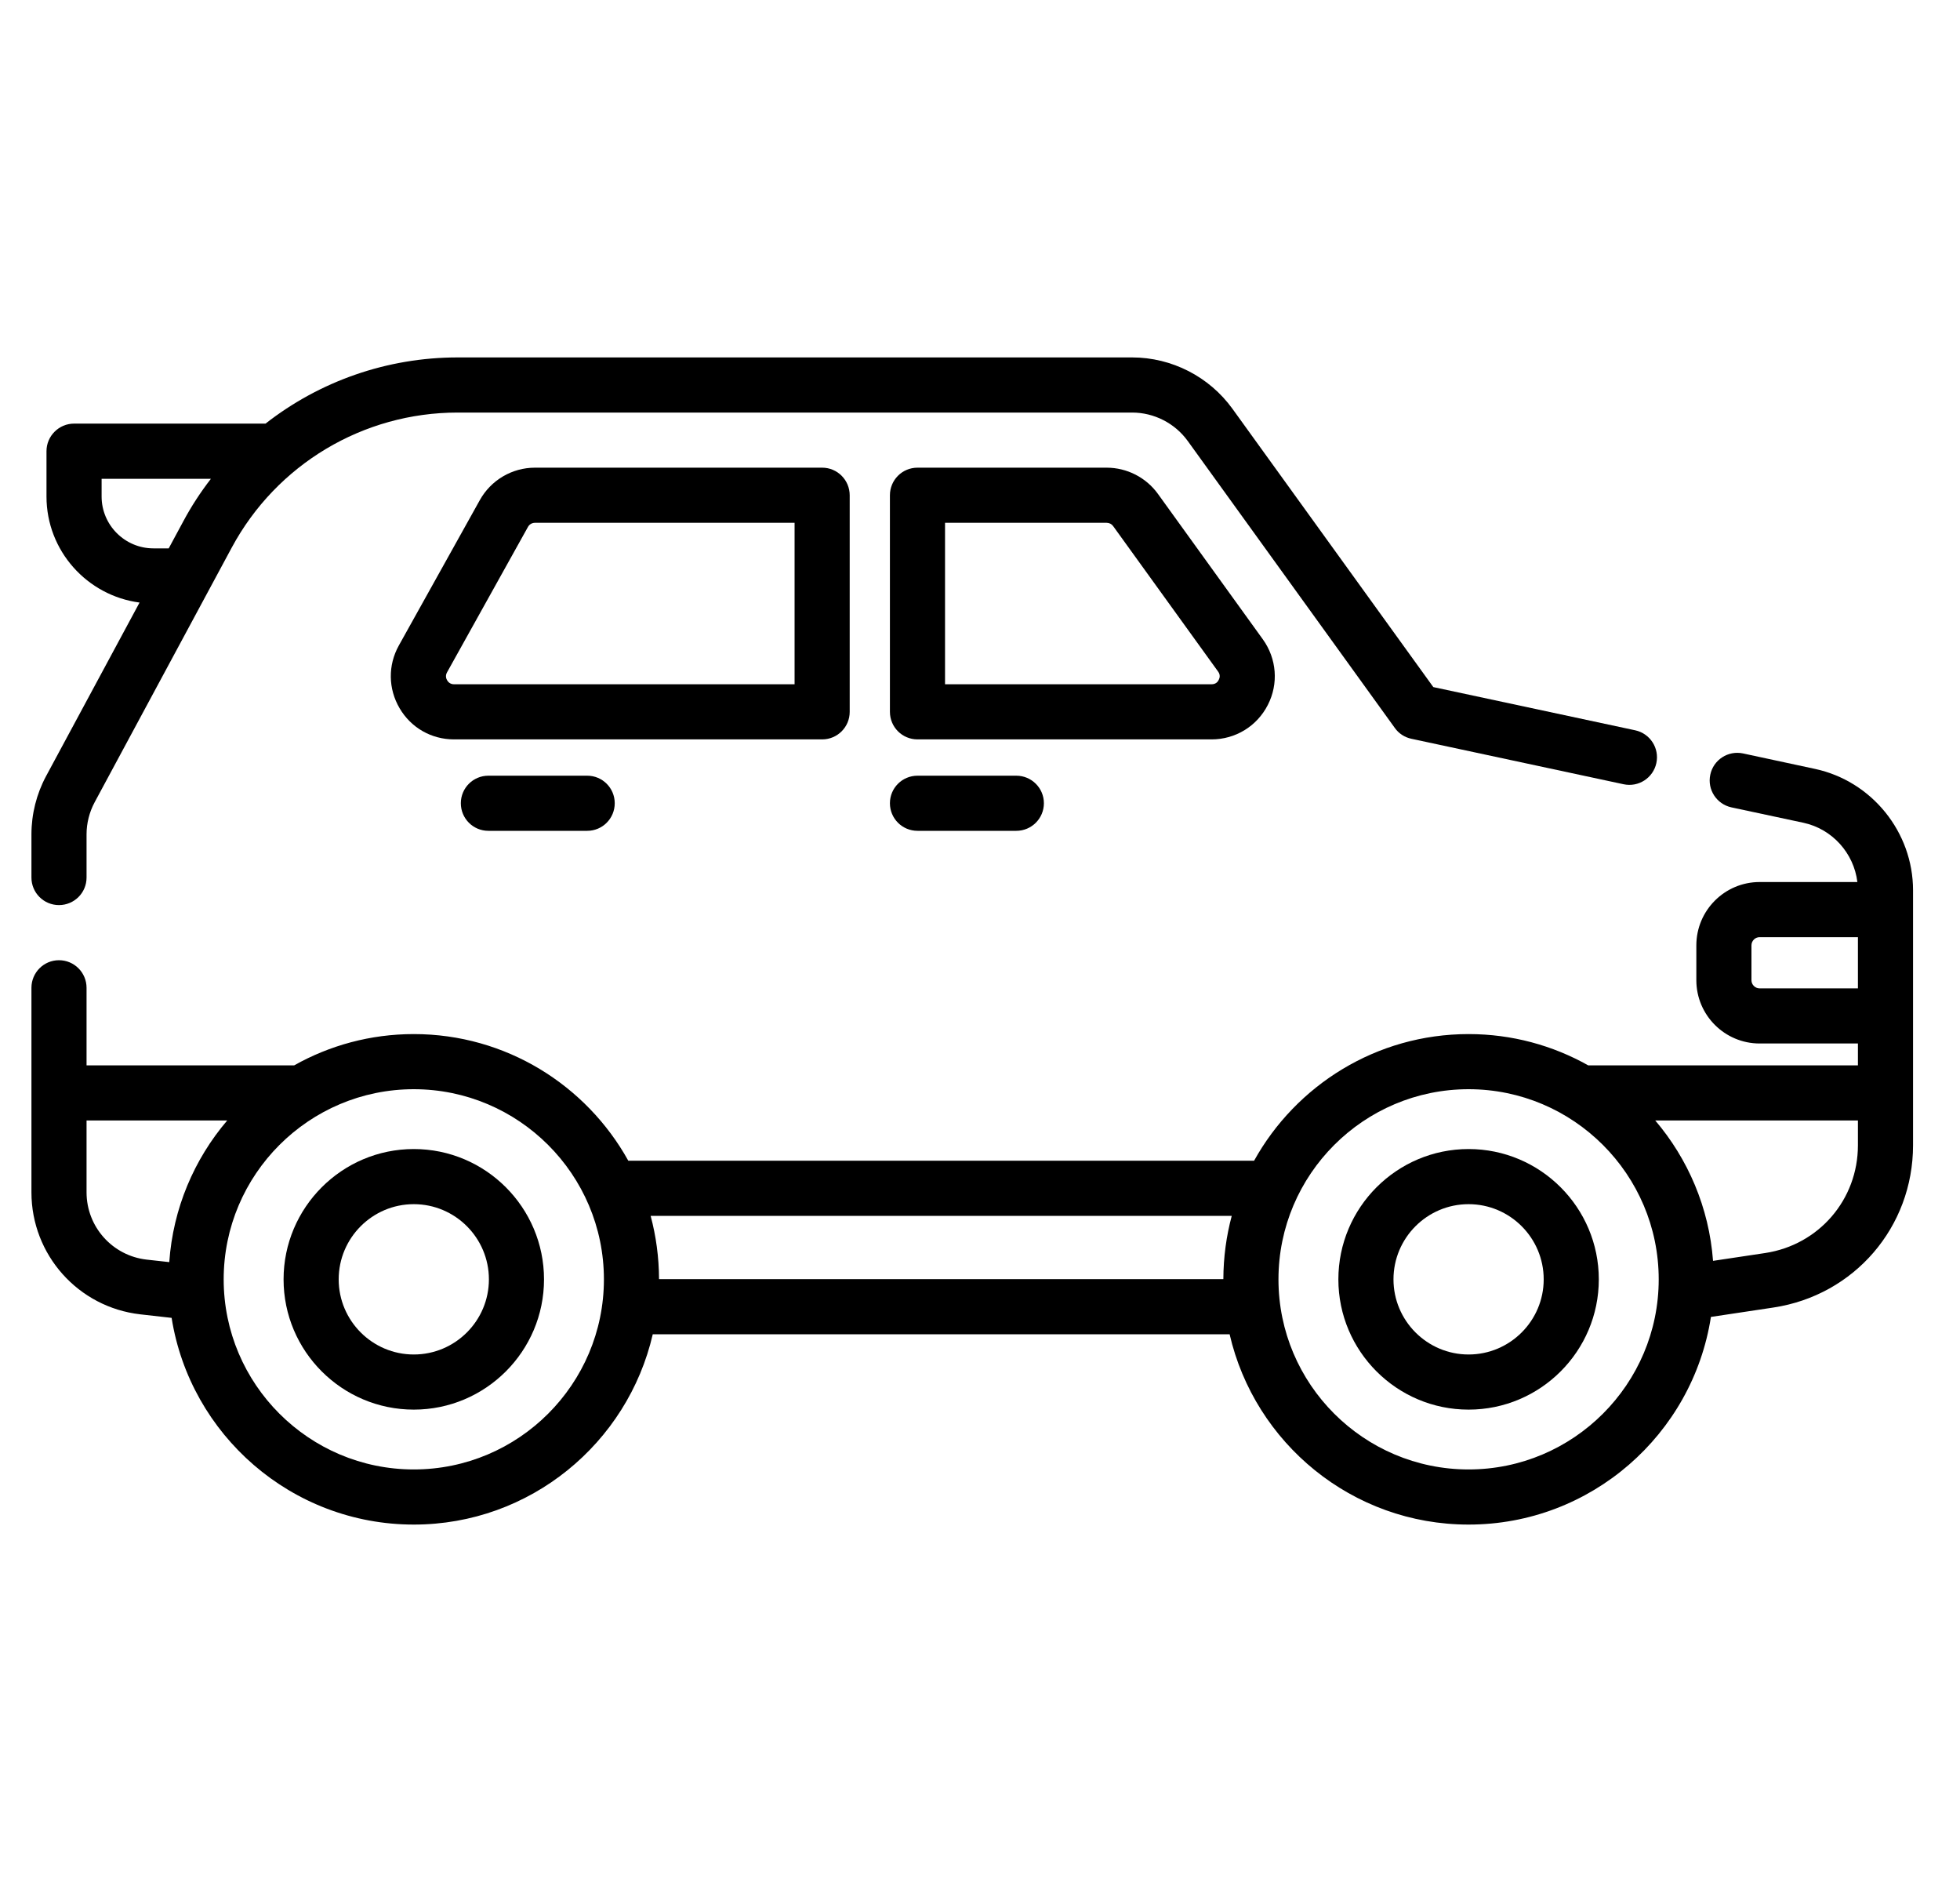 <?xml version="1.0" encoding="UTF-8"?>
<svg xmlns="http://www.w3.org/2000/svg" width="25" height="24" viewBox="0 0 25 24" fill="none">
  <g clip-path="url(#clip0_20546_2887)">
    <path d="M23.149 9.805L22.232 9.608C22.042 9.568 21.855 9.689 21.815 9.879C21.774 10.068 21.895 10.255 22.085 10.296L23.002 10.492C23.371 10.571 23.646 10.88 23.691 11.248H22.444C21.999 11.248 21.637 11.61 21.637 12.056V12.5C21.637 12.945 21.999 13.307 22.444 13.307H23.698V13.586H20.258C19.806 13.332 19.286 13.187 18.732 13.187C17.556 13.187 16.53 13.84 15.996 14.802H8.014C7.48 13.84 6.454 13.187 5.278 13.187C4.724 13.187 4.204 13.332 3.752 13.586H1.104V12.597C1.104 12.403 0.947 12.245 0.752 12.245C0.558 12.245 0.401 12.403 0.401 12.597V15.205C0.401 16.002 0.998 16.671 1.79 16.761L2.189 16.806C2.426 18.298 3.721 19.442 5.278 19.442C6.762 19.442 8.006 18.404 8.326 17.015H15.684C16.004 18.404 17.248 19.442 18.732 19.442C20.294 19.442 21.591 18.292 21.823 16.794L22.621 16.674C23.652 16.518 24.401 15.648 24.401 14.605V11.353C24.401 10.611 23.875 9.96 23.149 9.805ZM22.444 12.604C22.387 12.604 22.34 12.557 22.34 12.5V12.056C22.34 11.998 22.387 11.951 22.444 11.951H23.698V12.604L22.444 12.604ZM15.711 15.505C15.642 15.763 15.605 16.033 15.604 16.312H8.406C8.405 16.033 8.368 15.763 8.299 15.505H15.711ZM1.104 15.205V14.289H2.898C2.477 14.783 2.207 15.409 2.159 16.095L1.87 16.063C1.433 16.013 1.104 15.644 1.104 15.205ZM5.278 18.739C3.941 18.739 2.853 17.651 2.853 16.315C2.853 14.978 3.941 13.89 5.278 13.89C6.615 13.89 7.703 14.978 7.703 16.315C7.703 17.651 6.615 18.739 5.278 18.739ZM18.732 18.739C17.395 18.739 16.307 17.651 16.307 16.315C16.307 14.978 17.395 13.89 18.732 13.89C20.069 13.89 21.157 14.978 21.157 16.315C21.157 17.651 20.069 18.739 18.732 18.739ZM22.516 15.979L21.85 16.079C21.799 15.399 21.53 14.779 21.113 14.289H23.698V14.605C23.698 15.297 23.201 15.875 22.516 15.979Z" fill="black"></path>
    <path d="M0.752 11.542C0.947 11.542 1.104 11.385 1.104 11.191V10.64C1.104 10.498 1.14 10.356 1.207 10.231L2.956 6.983C3.528 5.921 4.632 5.261 5.838 5.261H14.44C14.72 5.261 14.986 5.397 15.15 5.624L17.791 9.283C17.841 9.354 17.917 9.403 18.002 9.421L20.709 10.001C20.899 10.042 21.086 9.921 21.127 9.731C21.168 9.541 21.047 9.354 20.857 9.313L18.282 8.762L15.72 5.213C15.424 4.803 14.945 4.558 14.44 4.558H5.838C4.933 4.558 4.075 4.864 3.387 5.402H0.945C0.751 5.402 0.593 5.56 0.593 5.754V6.332C0.593 7.024 1.111 7.596 1.78 7.684L0.588 9.897C0.466 10.124 0.401 10.381 0.401 10.64V11.191C0.401 11.385 0.558 11.542 0.752 11.542ZM1.957 6.993C1.593 6.993 1.296 6.696 1.296 6.332V6.106H2.69C2.559 6.275 2.44 6.457 2.337 6.65L2.152 6.993H1.957Z" fill="black"></path>
    <path d="M16.171 8.99C16.31 8.72 16.285 8.399 16.107 8.152L14.77 6.299C14.619 6.089 14.374 5.964 14.116 5.964H11.703C11.508 5.964 11.351 6.121 11.351 6.316V9.077C11.351 9.272 11.508 9.429 11.703 9.429H15.454C15.758 9.429 16.033 9.261 16.171 8.99ZM12.054 6.667H14.116C14.149 6.667 14.18 6.683 14.199 6.71L15.537 8.564C15.568 8.606 15.558 8.645 15.545 8.67C15.533 8.696 15.506 8.726 15.454 8.726H12.054L12.054 6.667Z" fill="black"></path>
    <path d="M10.838 9.078V6.316C10.838 6.122 10.681 5.964 10.487 5.964H6.823C6.531 5.964 6.262 6.123 6.12 6.378L5.087 8.232C4.947 8.484 4.951 8.783 5.097 9.032C5.243 9.281 5.503 9.429 5.791 9.429H10.487C10.681 9.429 10.838 9.272 10.838 9.078ZM10.135 8.726H5.791C5.74 8.726 5.714 8.694 5.703 8.675C5.692 8.657 5.677 8.618 5.702 8.574L6.734 6.72C6.752 6.687 6.786 6.667 6.823 6.667H10.135L10.135 8.726Z" fill="black"></path>
    <path d="M18.732 14.653C17.816 14.653 17.071 15.399 17.071 16.315C17.071 17.231 17.816 17.976 18.732 17.976C19.648 17.976 20.393 17.231 20.393 16.315C20.393 15.399 19.648 14.653 18.732 14.653ZM18.732 17.273C18.204 17.273 17.774 16.843 17.774 16.315C17.774 15.786 18.204 15.356 18.732 15.356C19.26 15.356 19.69 15.786 19.69 16.315C19.69 16.843 19.26 17.273 18.732 17.273Z" fill="black"></path>
    <path d="M5.278 14.653C4.362 14.653 3.617 15.399 3.617 16.315C3.617 17.231 4.362 17.976 5.278 17.976C6.194 17.976 6.939 17.231 6.939 16.315C6.939 15.399 6.194 14.653 5.278 14.653ZM5.278 17.273C4.75 17.273 4.32 16.843 4.32 16.315C4.32 15.786 4.75 15.356 5.278 15.356C5.806 15.356 6.236 15.786 6.236 16.315C6.236 16.843 5.806 17.273 5.278 17.273Z" fill="black"></path>
    <path d="M11.703 9.892C11.508 9.892 11.351 10.049 11.351 10.243C11.351 10.438 11.508 10.595 11.703 10.595H12.963C13.157 10.595 13.315 10.438 13.315 10.243C13.315 10.049 13.157 9.892 12.963 9.892H11.703Z" fill="black"></path>
    <path d="M6.229 9.892C6.035 9.892 5.878 10.049 5.878 10.243C5.878 10.438 6.035 10.595 6.229 10.595H7.49C7.684 10.595 7.841 10.438 7.841 10.243C7.841 10.049 7.684 9.892 7.49 9.892H6.229Z" fill="black"></path>
  </g>
  <defs>
    <clipPath id="clip0_20546_2887">
      <rect width="24" height="24" fill="white" transform="translate(0.401)"></rect>
    </clipPath>
  </defs>
</svg>
